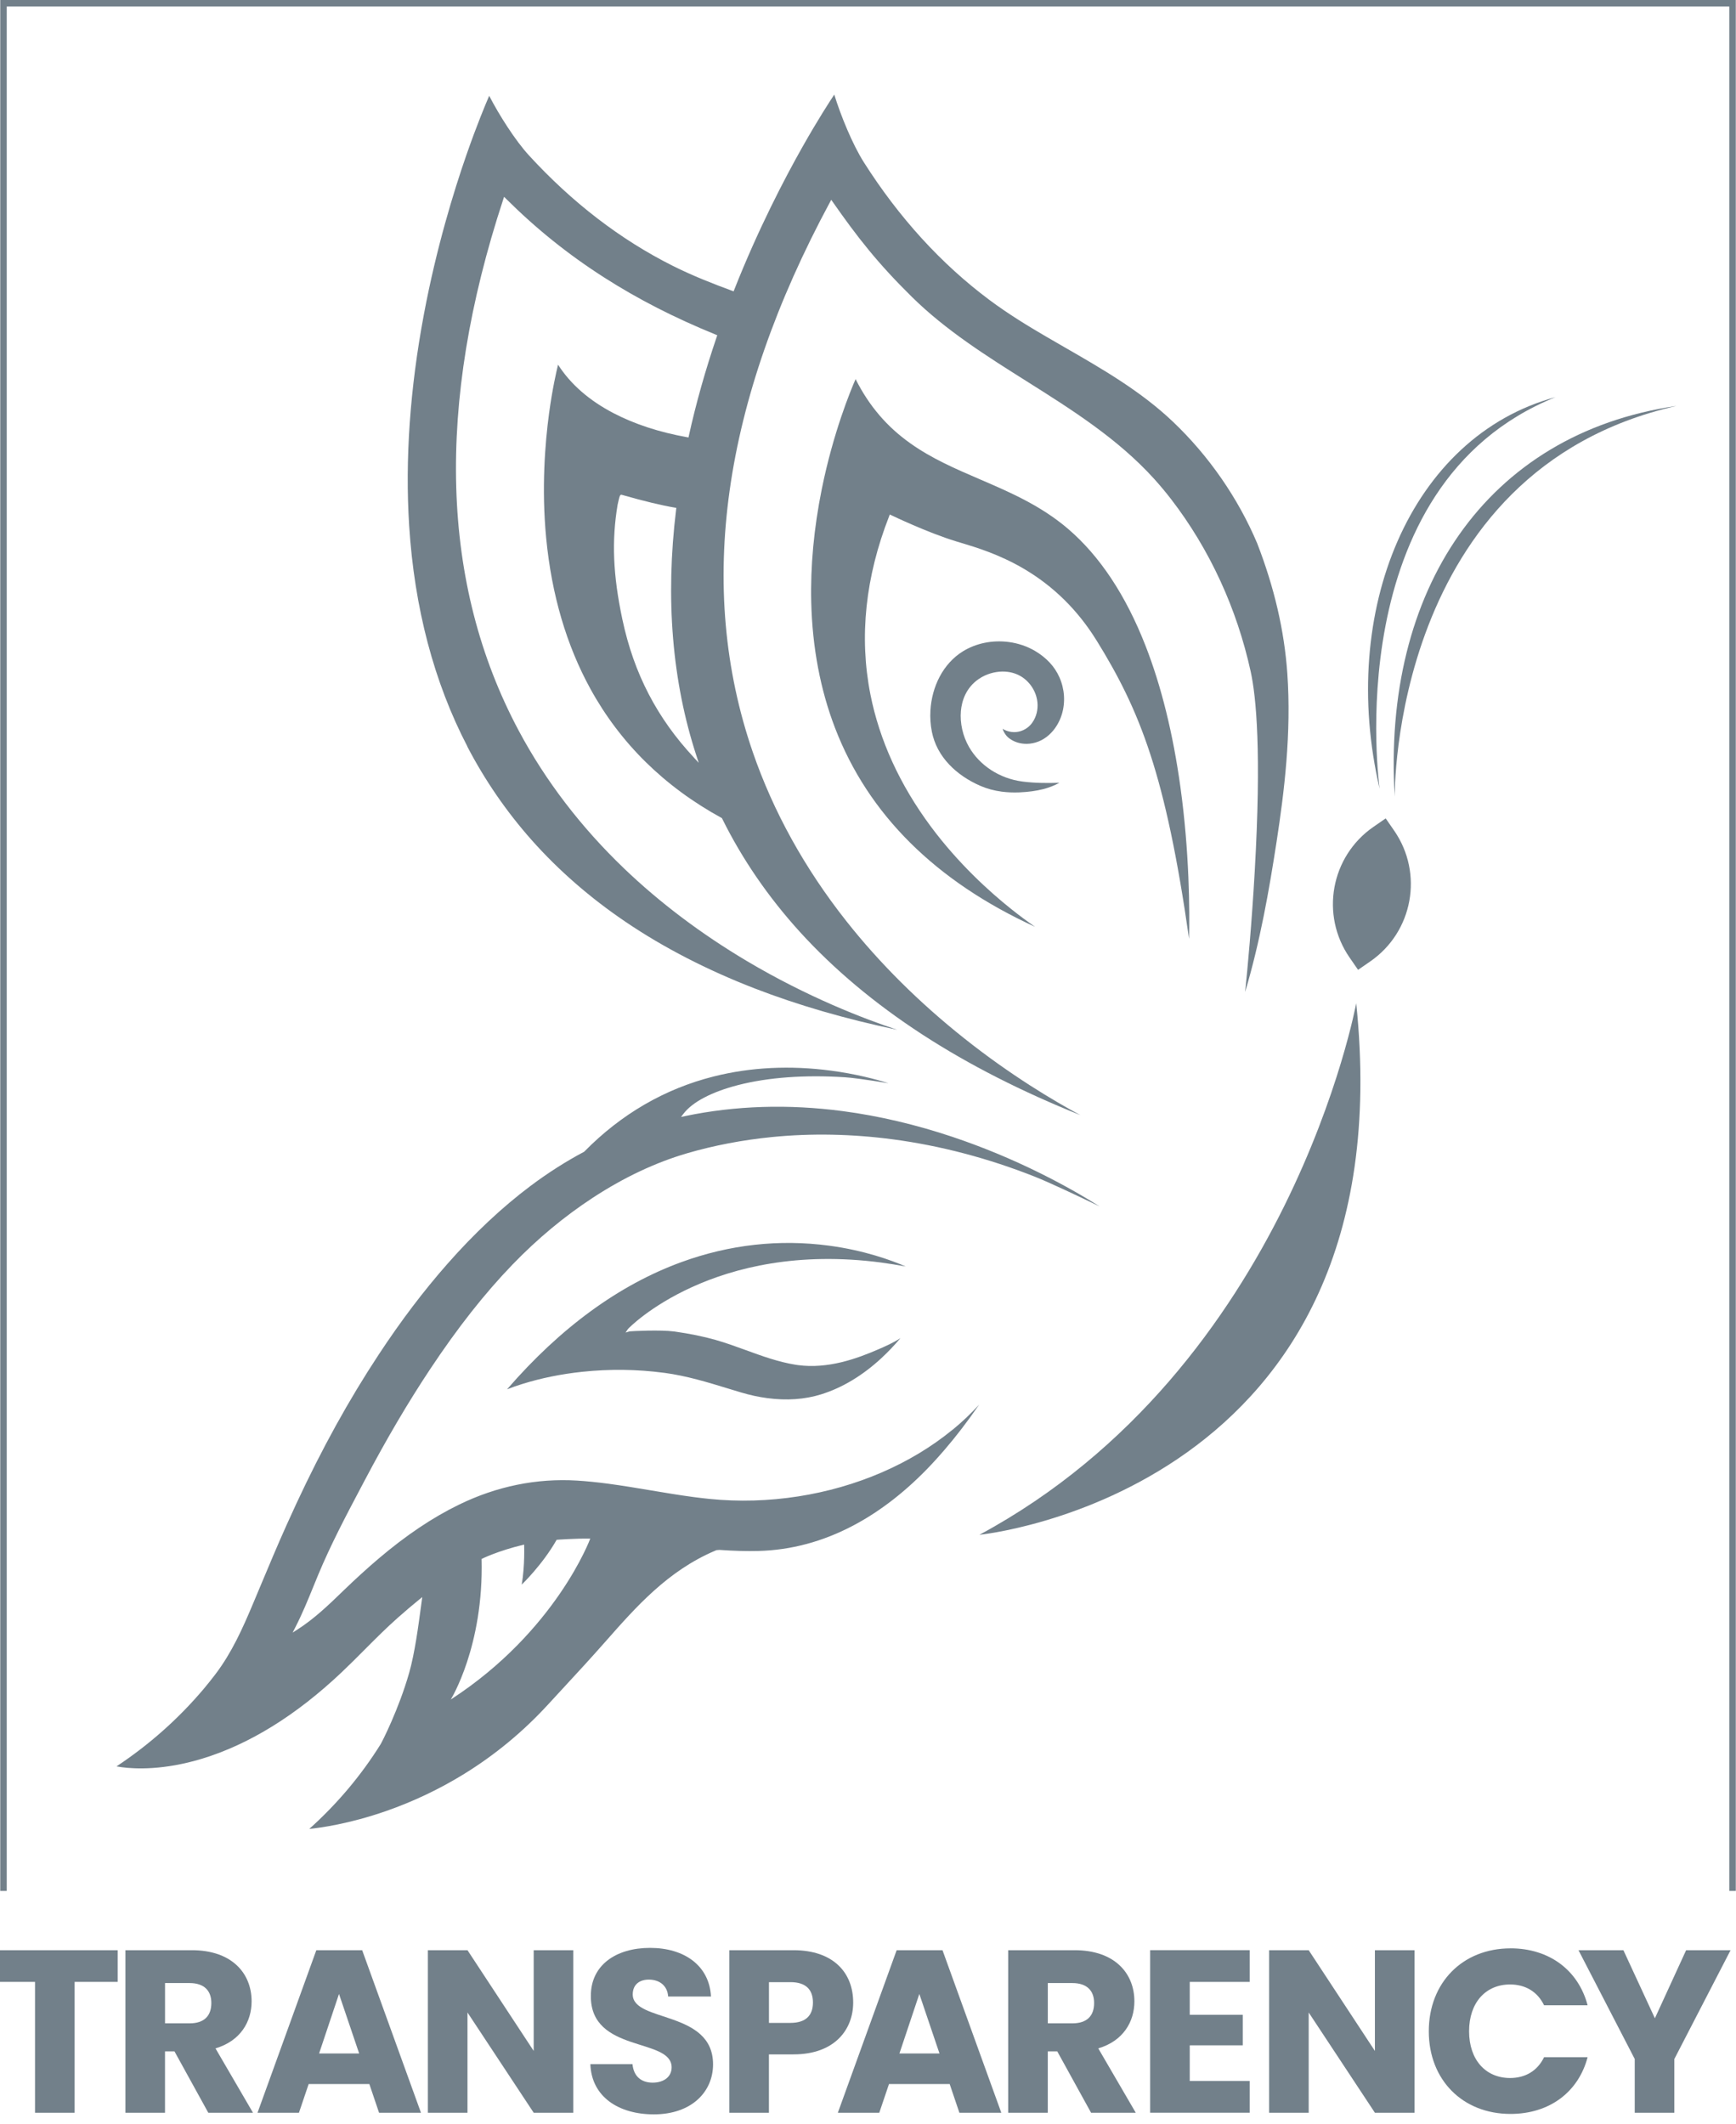 <?xml version="1.0" encoding="UTF-8"?>
<svg id="Layer_1" data-name="Layer 1" xmlns="http://www.w3.org/2000/svg" viewBox="0 0 569.5 696.53">
  <defs>
    <style>
      .cls-1 {
        fill: #72808a;
      }
    </style>
  </defs>
  <g>
    <path class="cls-1" d="M457.55,261.31s-1.45-106.95,92.45-128.18c-62.7,9.11-96.61,60.74-92.45,128.18Z"/>
    <path class="cls-1" d="M510.32,130.24c-47.63,12.89-71.34,70.19-57.72,128.48,0,0-14.18-99.53,57.72-128.48Z"/>
    <path class="cls-1" d="M321.3,503.37s140.29-13.88,123.61-174.34c0,0-21.87,119.5-123.61,174.34Z"/>
    <path class="cls-1" d="M454.58,268.41l-4.02,2.78c-14,9.68-17.5,28.87-7.82,42.87l2.78,4.02,4.02-2.78c14-9.68,17.5-28.87,7.82-42.87l-2.78-4.02Z"/>
    <path class="cls-1" d="M289.24,414.11c2.6.34,5.23.77,7.88,1.26-4.65-2.02-13.52-5.28-25.16-6.83-16.34-2.17-32.62-.36-48.38,5.38-20.46,7.45-39.71,21.49-57.24,41.74,1.54-.61,3.21-1.2,5.09-1.78,6.1-1.9,12.66-3.23,19.5-3.96,9.04-.96,18.09-.85,26.92.33h.08c7.32.99,14.04,3.04,21.16,5.22,1.3.4,2.64.81,3.97,1.2,2.91.87,5.83,1.51,8.68,1.88,6.35.84,12.28.43,17.63-1.24,6.94-2.16,13.59-6.16,19.77-11.87,2.14-1.98,4.24-4.18,6.26-6.57-2.41,1.57-5.08,2.73-7.27,3.68-7.12,3.09-16.54,6.47-26.31,5.17-.27-.04-.55-.08-.82-.12-5.63-.9-11.04-2.87-16.28-4.78-3.22-1.18-6.56-2.39-9.89-3.34l-.13-.04c-3.97-1.12-8.35-2.02-13.42-2.74-.05,0-.11-.02-.16-.02-4.45-.59-13.78-.12-14.58-.03l-1.32.39.78-1.16c.2-.3,28.07-29.1,83.24-21.78Z"/>
    <path class="cls-1" d="M153.29,244.82c5.75,11.05,12.85,21.37,21.1,30.67,8.84,9.96,19.25,19.02,30.92,26.91,12.43,8.41,26.65,15.73,42.24,21.77,14.23,5.5,29.94,10.06,46.8,13.58-10.71-3.54-29.28-10.63-49.43-22.61-14.93-8.88-28.42-19.05-40.11-30.23-14.21-13.61-25.87-28.84-34.65-45.29-25.63-48.02-27.33-106.66-5.05-174.3l.25-.77.58.57c9.89,9.85,20.42,18.31,32.18,25.84,11.15,7.14,23.17,13.29,36.74,18.81l.44.18-.15.45c-3.75,10.98-6.84,21.96-9.19,32.61l-.1.47-.47-.09c-9.09-1.63-17.2-4.28-24.09-7.87-8.01-4.17-14.14-9.52-18.23-15.91-.57,2.31-1.88,8.04-2.95,15.97-1.3,9.61-2.52,24.52-.94,40.97,1.78,18.47,6.65,35.07,14.49,49.35,9.79,17.84,24.26,32.09,43.02,42.35l.14.08.07.14c6.54,13.24,15.11,25.72,25.46,37.12,11.12,12.24,24.6,23.54,40.06,33.6l.31.2h.01s.08.06.08.06c15.09,9.78,32.41,18.59,51.59,26.28-8.75-4.71-22.81-13.04-38.08-25.17-14.8-11.75-27.82-24.7-38.72-38.5-13.63-17.26-23.94-35.89-30.66-55.39-18.6-54.01-10.08-114.71,25.35-180.42l.39-.72.47.67c8.16,11.66,14.72,20.08,26,31.19,11.15,10.99,24.62,19.46,37.64,27.66,14.69,9.25,29.88,18.81,41.83,32.02,1.94,2.15,3.8,4.38,5.54,6.63,6.33,8.22,11.77,17.24,16.17,26.82,4.35,9.45,7.69,19.44,9.94,29.7,1.84,8.39,3.57,26.59,1.33,65.62-.97,17-2.34,31.86-3.15,39.51,4.93-16.53,7.88-33.42,10.33-49.33,2.51-16.32,4.9-35.65,3.51-55.24-1-14.04-4.23-27.97-9.88-42.59-6.3-14.87-15.84-28.65-27.62-39.86-10.53-10.03-23.28-17.37-35.61-24.46-2.04-1.17-4.14-2.38-6.2-3.59-5.62-3.28-12.2-7.27-18.47-11.95-15.77-11.78-29.62-26.96-41.15-45.13-3.7-5.82-7.58-15.33-9.69-22.18-1.43,2.15-5.35,8.17-10.4,17.1-5.88,10.4-14.55,26.99-22.44,46.97l-.18.46-.46-.17c-5.9-2.17-12.84-4.85-19.61-8.25-17.1-8.58-32.94-20.75-47.07-36.17-4.53-4.93-9.85-13.35-13.04-19.54-1.06,2.44-4,9.39-7.53,19.55-4.08,11.75-9.8,30.32-13.88,52.05-4.59,24.41-6.22,47.75-4.85,69.36,1.71,27,8.14,51.38,19.11,72.46ZM227.67,248.49c-6.1-6.53-10.94-13.32-14.81-20.74-3.95-7.58-6.79-15.66-8.71-24.71-3.06-14.47-3.52-25.69-1.54-37.52.02-.1.19-.85.35-1.52.35-1.42.45-1.8.96-1.73q.05,0,.43.12c6.7,1.92,12.76,3.38,17.05,4.1l.47.08-.06.48c-3.58,29.26-1.33,56.5,6.7,80.96l.71,2.16-1.55-1.66Z"/>
    <path class="cls-1" d="M333.42,240.09c-.53.05-1.08.04-1.62-.03-1.03-.14-2.03-.49-2.9-1.03.06.19.14.38.22.57.28.64.66,1.24,1.11,1.77.78.9,2.22,1.76,3.66,2.19.47.14.96.24,1.47.31.49.07,1,.09,1.5.09,2.65-.04,5.16-1.04,7.25-2.91,1.94-1.72,3.44-4.14,4.24-6.79,1.19-3.95.91-8.25-.8-12.12-1.56-3.53-4.27-6.45-8.06-8.68-2.52-1.48-5.47-2.48-8.51-2.89-5.41-.72-10.79.38-15.16,3.09-3.12,1.94-5.75,4.82-7.59,8.34-1.74,3.3-2.77,7.11-3,11-.14,2.37.02,4.72.47,6.98.8,4,2.71,7.63,5.7,10.78,2.67,2.83,6.21,5.25,10.24,6.99,2.13.93,4.48,1.56,6.98,1.89,1.84.24,3.79.32,5.78.24,2.96-.13,5.53-.48,7.84-1.07,1.9-.48,3.75-1.22,5.3-2.08-3.7.13-7.85.13-12-.39-.07,0-.13-.02-.2-.03-7.4-.98-13.93-5.21-17.44-11.31-2.06-3.57-3.03-7.88-2.67-11.84.29-3.14,1.54-7.5,5.84-10.46.63-.43,1.3-.81,2.01-1.14,2.41-1.1,5.09-1.53,7.56-1.2,2.02.27,3.83,1.01,5.36,2.2.45.35.89.75,1.29,1.18,3.57,3.8,4.12,9.42,1.29,13.36-1.2,1.67-3.13,2.79-5.18,2.99Z"/>
    <path class="cls-1" d="M312.52,468.88c-6.82,5.6-14.67,10.33-23.34,14.07-8.61,3.71-17.81,6.35-27.33,7.83-9.7,1.51-19.51,1.79-29.13.82-1.65-.17-3.35-.37-5.2-.61-4.63-.61-9.37-1.41-13.95-2.18-4.6-.77-9.36-1.57-14.01-2.19-3.79-.5-7.15-.84-10.28-1.03-13.29-.8-26.31,1.86-38.7,7.89-8.73,4.25-17.38,10.06-26.45,17.76-3.61,3.07-7.44,6.55-11.69,10.65l-.2.2c-4.48,4.33-9.12,8.8-14.69,12.37l-1.56,1,.85-1.65c2.36-4.62,4.09-8.86,5.92-13.35.51-1.26,1.04-2.56,1.6-3.9,4.13-9.94,9.23-19.6,14.17-28.94l1.1-2.08c7.18-13.61,14.21-25.55,21.49-36.51,9.04-13.61,17.88-24.83,27.02-34.3,8.14-8.43,17-15.8,26.33-21.9,10.18-6.66,20.59-11.57,30.94-14.59,8.84-2.58,18.24-4.37,27.93-5.33,12.87-1.27,26.18-1.01,39.54.76,15.61,2.07,31.29,6.19,46.62,12.26,4.63,1.83,14.18,6.33,21.23,9.74-4.48-2.83-11.19-6.79-19.62-10.96-9.39-4.65-19.04-8.63-28.68-11.86-12.05-4.03-24.11-6.86-35.86-8.42-17.93-2.38-35.37-1.83-51.84,1.62l-1.32.28.82-1.07c2.93-3.84,9.29-7.17,17.91-9.39,9.84-2.53,21.96-3.41,35.04-2.56,1.08.07,2.67.24,4.7.51,2.97.39,6.52.94,9.61,1.45-4.32-1.35-10.87-3.07-18.82-4.12-13.45-1.79-26.41-1.15-38.5,1.89-16.08,4.04-30.37,12.33-42.46,24.62l-.05.06-.07.04c-5.93,3.14-11.84,6.91-17.58,11.21-9.26,6.95-18.42,15.53-27.2,25.5-7.84,8.9-15.22,18.63-22.56,29.77-9.79,14.84-18.62,30.83-27.02,48.88-1.01,2.18-2.05,4.45-3.18,6.96-2.97,6.59-5.8,13.37-8.55,19.93-.82,1.96-1.64,3.93-2.47,5.89-3.44,8.18-6.98,16.11-12.37,23.21-1.19,1.57-2.48,3.18-3.83,4.79-8.22,9.74-17.84,18.29-28.61,25.42.45.09,1.03.18,1.73.28,4.45.59,13.79,1.01,26.35-2.8,15.46-4.7,30.85-14.22,45.75-28.31,2.54-2.4,5.04-4.91,7.47-7.35,3.54-3.55,7.2-7.22,11.04-10.62,2.46-2.17,4.74-4.11,6.98-5.93l.98-.79-.17,1.25c-.07.54-.15,1.11-.23,1.69-.87,6.54-2.07,15.5-3.89,21.89-3.39,11.9-8.89,22.65-9.37,23.43-6.41,10.26-14.28,19.6-23.41,27.78,3.53-.36,13.01-1.63,25.1-5.83,9-3.13,17.66-7.24,25.74-12.23,10.1-6.23,19.31-13.84,27.39-22.63,1.71-1.86,3.36-3.64,4.95-5.37,4.72-5.1,9.17-9.92,14.06-15.47,10.03-11.38,20.41-23.14,35.91-29.72.12-.05.23-.1.33-.14l.05-.02.09-.04h.1c.2,0,.48-.02.82-.06h.04s.04,0,.04,0c4.72.33,8.89.44,12.73.34,10.66-.26,21.13-3.07,31.13-8.35,9-4.75,17.63-11.5,25.66-20.06,1.37-1.46,2.76-3.01,4.13-4.6,3.9-4.53,7.71-9.49,11.49-14.99-2.63,2.89-5.53,5.64-8.68,8.23ZM147.89,557.37s10.83-17.38,10.1-46.08c0,0,5.27-2.66,13.95-4.71,0,0,.29,6.92-.79,13.13,0,0,6.77-6.45,11.46-14.7,0,0,5.95-.46,11.03-.39,0,0-11.22,30.36-45.74,52.76Z"/>
    <path class="cls-1" d="M359.69,209.98c14.34,23.15,22.72,44.12,30.39,97.94.2-9.18.13-28.33-2.84-49.78-2.42-17.52-6.28-33.13-11.46-46.38-6.46-16.53-15.01-29.42-25.4-38.31-8.94-7.64-19.06-12-28.84-16.21-8.15-3.51-15.86-6.82-22.97-11.89-3.83-2.73-7.11-5.7-10.02-9.09-3.04-3.54-5.62-7.45-7.87-11.92-1.61,3.67-7.34,17.49-11.1,36.11-2.58,12.76-3.74,25.24-3.45,37.09.36,14.81,2.99,28.69,7.82,41.25,10.89,28.32,32.95,50.23,65.6,65.18-2.16-1.5-4.89-3.48-7.96-5.94-6.97-5.57-17.18-14.77-26.23-26.95-10.18-13.7-16.85-28.29-19.83-43.37-3.72-18.86-1.64-38.53,6.18-58.47l.2-.5.49.24c.12.06,11.91,5.73,21.29,8.58.44.13.9.27,1.39.42,5.04,1.51,12.66,3.79,20.77,8.55,9.69,5.68,17.71,13.57,23.82,23.44Z"/>
  </g>
  <polygon class="cls-1" points="2.21 2.13 567.3 2.13 567.3 620.17 569.43 620.17 569.43 0 .08 0 .08 620.17 2.21 620.17 2.21 2.13"/>
  <g>
    <path class="cls-1" d="M-2.63,639.61h41.24v10.4h-14.13v42.91h-12.99v-42.91H-2.63v-10.4Z"/>
    <path class="cls-1" d="M62.95,639.61c13.06,0,19.59,7.52,19.59,16.78,0,6.68-3.65,12.99-11.85,15.42l12.3,21.11h-14.66l-11.09-20.12h-3.11v20.12h-12.99v-53.31h21.8ZM62.19,650.39h-8.05v13.21h8.05c4.86,0,7.14-2.51,7.14-6.68,0-3.95-2.28-6.53-7.14-6.53Z"/>
    <path class="cls-1" d="M121.16,683.5h-19.9l-3.19,9.42h-13.59l19.29-53.31h15.04l19.29,53.31h-13.75l-3.19-9.42ZM111.21,653.96l-6.53,19.52h13.14l-6.61-19.52Z"/>
    <path class="cls-1" d="M188.07,639.61v53.31h-12.99l-21.72-32.88v32.88h-12.99v-53.31h12.99l21.72,33.04v-33.04h12.99Z"/>
    <path class="cls-1" d="M214.48,693.45c-11.47,0-20.43-5.7-20.81-16.48h13.82c.38,4.1,2.96,6.08,6.61,6.08s6.23-1.9,6.23-5.01c0-9.87-26.66-4.56-26.5-23.47,0-10.1,8.28-15.72,19.44-15.72s19.44,5.77,19.97,15.95h-14.05c-.23-3.42-2.66-5.47-6.15-5.54-3.11-.08-5.47,1.52-5.47,4.86,0,9.26,26.35,5.09,26.35,22.93,0,8.96-6.99,16.4-19.44,16.4Z"/>
    <path class="cls-1" d="M260.3,673.78h-8.05v19.14h-12.99v-53.31h21.04c13.06,0,19.59,7.37,19.59,17.16,0,8.81-6,17.01-19.59,17.01ZM259.32,663.45c5.16,0,7.37-2.58,7.37-6.68s-2.2-6.68-7.37-6.68h-7.06v13.37h7.06Z"/>
    <path class="cls-1" d="M311.54,683.5h-19.9l-3.19,9.42h-13.59l19.29-53.31h15.04l19.29,53.31h-13.75l-3.19-9.42ZM301.59,653.96l-6.53,19.52h13.14l-6.61-19.52Z"/>
    <path class="cls-1" d="M352.55,639.61c13.06,0,19.59,7.52,19.59,16.78,0,6.68-3.65,12.99-11.85,15.42l12.3,21.11h-14.66l-11.09-20.12h-3.11v20.12h-12.99v-53.31h21.8ZM351.79,650.39h-8.05v13.21h8.05c4.86,0,7.14-2.51,7.14-6.68,0-3.95-2.28-6.53-7.14-6.53Z"/>
    <path class="cls-1" d="M409.97,650.01h-19.67v10.78h17.39v10.02h-17.39v11.7h19.67v10.4h-32.66v-53.31h32.66v10.4Z"/>
    <path class="cls-1" d="M464.03,639.61v53.31h-12.99l-21.72-32.88v32.88h-12.99v-53.31h12.99l21.72,33.04v-33.04h12.99Z"/>
    <path class="cls-1" d="M495.53,639c12.68,0,22.25,7.14,25.29,18.68h-14.28c-2.2-4.56-6.23-6.83-11.16-6.83-7.97,0-13.44,5.92-13.44,15.34s5.47,15.34,13.44,15.34c4.94,0,8.96-2.28,11.16-6.83h14.28c-3.04,11.54-12.61,18.61-25.29,18.61-15.72,0-26.81-11.16-26.81-27.11s11.09-27.19,26.81-27.19Z"/>
    <path class="cls-1" d="M517.83,639.61h14.73l10.33,22.33,10.25-22.33h14.58l-18.45,35.69v17.62h-12.99v-17.62l-18.45-35.69Z"/>
  </g>
</svg>